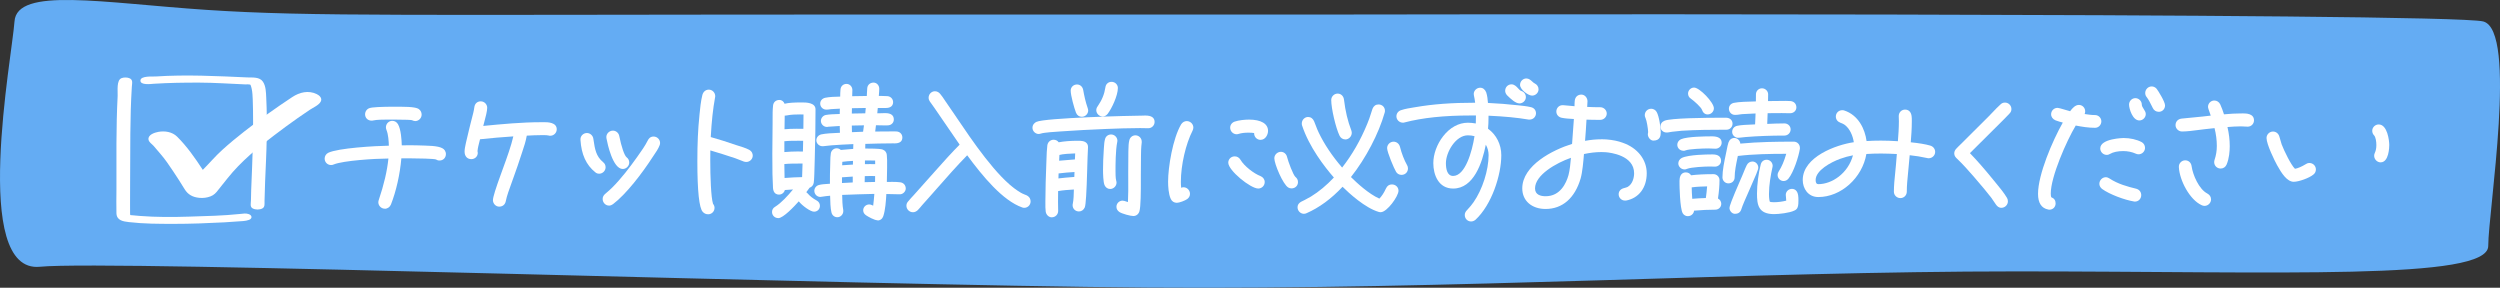 <?xml version="1.0" encoding="UTF-8"?>
<svg id="_レイヤー_1" data-name="レイヤー 1" xmlns="http://www.w3.org/2000/svg" viewBox="0 0 1077.78 124.06">
  <rect x="0" y="0" width="1077.78" height="124.06" fill="#333333" stroke="none"/>
  <defs>
    <style>
      .cls-1 {
        fill: #fff;
      }

      .cls-2 {
        fill: #64acf3;
      }
    </style>
  </defs>
  <path class="cls-2" d="M568.91,6.26h-186.56c-204.6,0-248.41,1-293.3-2S7.25-5.72,6.25,9.25c-1,14.96-18.95,108.74,10.97,105.75,29.93-2.99,345.18,7.98,477.86,8.98s259.38-6.98,374.11-6.98,203.52,3.99,203.52-10.97,12.72-92.78-2.12-96.77-501.68-2.99-501.68-2.99Z"/>
  <path class="cls-1" d="M85.91,85.29c-2.84-.29-4.87-1.35-6.36-3.8-1.59-2.61-3.24-5.19-4.94-7.72-1.71-2.57-3.48-5.17-5.51-7.51-.97-1.12-1.92-2.27-2.9-3.39-.74-.84-2.01-1.53-2.18-2.72-.3-2.07,2.67-3.01,4.2-3.29,2.82-.53,6.02-.03,8.12,2.04,4.27,4.22,7.82,9.32,11.09,14.33,2.83-2.83,5.38-5.87,8.35-8.56,3.08-2.8,6.28-5.43,9.55-7.99,6.69-5.25,13.56-10.13,20.65-14.82,3.17-2.09,6.97-3.03,10.58-1.29,1.2.58,2.47,1.79,1.72,3.22-.81,1.57-3.31,2.61-4.73,3.56-7.01,4.67-13.7,9.65-20.32,14.85-3.69,2.89-7.23,6.05-10.51,9.4-3.29,3.36-6.02,7.06-8.97,10.69.13-.16.25-.31.38-.47-.96,1.28-1.85,2.26-3.37,2.84-1.53.59-3.22.8-4.85.63"/>
  <g>
    <path class="cls-1" d="M74.98,96.51c-6.49,0-12.97-.01-19.42-.76-2.6-.3-5.24-.74-5.36-3.8-.11-3.34,0-6.69,0-10.03.03-13.51-.19-27.06.52-40.56.11-2.05-.62-6.89,1.75-7.7.99-.34,2.19-.34,3.18,0,1.81.62,1.29,2.16,1.19,3.72-.43,6.74-.59,13.47-.65,20.22-.06,6.73-.06,13.46-.09,20.19-.01,3.21-.02,6.42-.03,9.63,0,1.5-.03,3.01.01,4.51.03,1.03-.03.77.99.87,1.06.11,2.12.21,3.18.29,7.03.55,14.2.53,21.25.3,7.33-.24,14.7-.37,21.99-1.15,1.3-.14,2.56-.39,3.82.09,1.43.56,1.53,1.88.05,2.46-1.55.6-3.53.55-5.18.69-1.81.16-3.62.27-5.43.37-7.25.38-14.53.66-21.79.66"/>
    <path class="cls-1" d="M108.96,89.87c-1.28-.67-.81-2.16-.78-3.37.03-1.52.06-3.05.11-4.57.11-3.34.25-6.68.4-10.02.29-6.51.45-13.02.42-19.54-.02-3.15-.01-6.3-.15-9.45-.06-1.52-.13-3.09-.44-4.59-.12-.58-.28-1.15-.51-1.71-.2-.37-1.97-.22-2.41-.24-6.52-.27-13.04-.74-19.57-.76-6.59-.02-13.15.08-19.72.49-1.1.07-6,.78-5.76-1.5.21-1.99,5.31-1.56,6.45-1.63,13.25-.88,26.47-.19,39.71.4,2.21.08,5.19-.28,6.63,1.83,1.29,1.9,1.32,4.53,1.43,6.74.31,5.89.3,11.83.21,17.73-.09,6.16-.44,12.32-.68,18.48-.11,2.83-.2,5.66-.26,8.49-.03,1.15.26,2.57-.93,3.21-1.2.63-2.96.63-4.17,0"/>
  </g>
  <g>
    <path class="cls-1" d="M165.88,89.97c-1.51,0-2.78-1.27-2.78-2.78,0-.35.11-.72.17-.91,2.28-6.78,3.62-12.51,4.18-17.92h-.56c-5.03,0-18.92.86-22.99,2.53-.33.17-.71.26-1.16.26-1.56,0-2.78-1.22-2.78-2.78,0-1.06.6-2.02,1.56-2.5,4.2-2.04,20.21-2.97,26.12-3.06-.04-1.82-.23-4.84-1-6.72-.18-.45-.26-.81-.26-1.22,0-1.51,1.24-2.78,2.72-2.78,1.03,0,1.91.51,2.47,1.44,1.32,2.25,1.59,6.99,1.64,9.14.42,0,.85-.02,1.27-.02.72-.02,1.44-.03,2.17-.03,2.03,0,4.13.07,5.99.13.18,0,.39.01.65.02,4.42.11,7.55.51,8.51,2.12.24.48.44.88.44,1.53,0,1.59-1.17,2.78-2.72,2.78-.74,0-1.08-.17-1.58-.46-.83-.32-7.54-.49-11.86-.49h-3.05c-.6,6.95-2.23,14.17-4.49,19.92-.46,1.12-1.5,1.83-2.66,1.83ZM179,52.19c-.49,0-.83-.15-1.1-.26-.08-.03-.16-.07-.25-.1l-.09-.03c-.34-.1-2.49-.24-7.31-.24h-1.22c-.55,0-1.17-.01-1.81-.01-2.02,0-4.86.04-6.28.37-.25.09-.54.09-.77.09-1.59,0-2.78-1.17-2.78-2.72,0-1.21.77-2.31,1.87-2.67,1.16-.42,4.86-.62,11.62-.62h1.39c6.2,0,7.72.58,8.35,1.08.77.6,1.15,1.37,1.15,2.34,0,1.51-1.27,2.78-2.78,2.78Z"/>
    <path class="cls-1" d="M215.16,89.08c-1.41,0-2.65-1.3-2.65-2.78,0-1.27,1.16-5.02,3.65-11.8l.84-2.32c1.52-4.17,3.37-9.28,4.3-13.38-4.72.33-9.57.69-14.35,1.24-.08.32-.16.64-.25.97-.36,1.39-.73,2.83-.84,4.15.06.2.12.48.12.73,0,1.52-1.22,2.72-2.78,2.72-1.77,0-2.91-1.27-2.91-3.23,0-1.08.24-2.19.47-3.27.06-.28.12-.56.18-.84.37-1.74.8-3.47,1.22-5.14.23-.94.47-1.87.69-2.82.16-.68.36-1.42.56-2.19.44-1.67.9-3.39,1.07-4.81.19-1.61,1.25-2.62,2.78-2.62s2.78,1.27,2.78,2.78c0,1.41-.7,4.04-1.32,6.37-.13.51-.27,1-.38,1.45,8.16-.79,16.59-1.6,24.84-1.6.17,0,.36,0,.57,0,.28,0,.58-.01.91-.01,1.33,0,5.36,0,5.36,3.06,0,1.53-1.25,2.78-2.78,2.78-.23,0-.46,0-.78-.11-.57-.13-1.27-.15-1.93-.15h-1.09c-2.13,0-4.33.11-6.34.22-.41,2.43-1.2,4.79-1.97,7.08l-.18.54c-1.13,3.51-2.28,6.89-3.43,10.04-.27.8-.61,1.74-.98,2.74-.97,2.66-2.07,5.67-2.47,7.78-.27,1.51-1.35,2.43-2.89,2.43Z"/>
    <path class="cls-1" d="M262.53,88.63c-1.47,0-2.72-1.3-2.72-2.85,0-.99.46-1.58.96-2.08.32-.29.6-.53.88-.77.8-.69,1.56-1.35,2.29-2.08,4.01-4.01,7.56-8.73,10.49-12.82l.58-.82c1.51-2.12,3.07-4.31,4.22-6.6.41-.82,1.07-1.75,2.56-1.75s2.78,1.25,2.78,2.78c0,.33-.09.68-.17.91-.55,1.53-1.7,3.2-2.63,4.55l-.33.49c-4.55,7.05-11.47,16.13-17.18,20.43-.46.31-1.02.62-1.73.62ZM258.29,74.88c-.77,0-1.22-.25-1.7-.65-3.88-3.11-5.95-7.65-6.34-13.87v-.24c-.04-.66.21-1.35.72-1.89.53-.57,1.28-.89,2.06-.89,1.37,0,2.59,1.09,2.77,2.48l.09.58c.58,3.88,1.04,6.95,4.11,9.51.69.52,1.08,1.29,1.08,2.2,0,1.51-1.27,2.78-2.78,2.78ZM268.49,72.85c-4.32,0-6.6-10.89-7.01-13.08l-.02-.08v-.08c-.04-.19-.06-.35-.06-.51,0-1.51,1.3-2.78,2.85-2.78,1.27,0,2.43.95,2.7,2.22.95,4.77,2.23,8.49,3.18,9.26.74.56,1.15,1.35,1.15,2.27,0,1.48-1.3,2.78-2.78,2.78Z"/>
    <path class="cls-1" d="M305.26,92.37c-.93,0-1.69-.35-2.31-1.06-1.52-1.62-2.31-8.95-2.31-21.75,0-7.72.28-13.98.89-19.68v-.12c.27-2.76.59-6.19,1.29-8.88.4-1.39,1.45-2.24,2.75-2.24,1.53,0,2.78,1.28,2.78,2.85,0,.17-.03.31-.06.4v.08l-.02.06c-.9,4.9-1.47,10.19-1.85,17.06,3.33.93,6.88,2.05,11.1,3.5l.11.03c1.58.48,3.98,1.21,5.29,1.93,1.32.72,1.6,1.78,1.6,2.55,0,1.47-1.27,2.72-2.78,2.72-.28,0-.76-.08-1.04-.17l-3.65-1.41c-3.98-1.33-7.54-2.45-10.81-3.4-.03,1.46-.03,2.92-.03,4.35,0,6.89.31,15.83,1.18,18.65.45.58.66,1.15.66,1.76,0,1.56-1.22,2.78-2.78,2.78Z"/>
    <path class="cls-1" d="M378.33,94.97c-1.34,0-4.17-1.59-5.01-2.19-.56-.42-1.19-1.03-1.19-2.11,0-1.39,1.16-2.53,2.59-2.53.53,0,1.11.21,1.72.52.22-1.67.37-3.39.5-5.07-4.51.11-9.15.23-13.87.44v.1c.05,2.14.1,4.36.47,6.45v.08s.01.4.01.4c0,1.38-1.18,2.59-2.53,2.59-1.27,0-2.28-.81-2.57-2.08-.45-1.73-.52-4.77-.57-6.99v-.2c-1.1.08-2.28.22-3.7.45h-.07s-.07.01-.07.01c-.07.03-.21.06-.38.06-1.43,0-2.59-1.19-2.59-2.65,0-1.16.84-2.21,2-2.5.99-.3,2.7-.41,4.2-.5.18-.01.35-.02.52-.03,0-2.74.01-5.56.13-8.35.02-.43.03-.87.03-1.32.02-1.14.04-2.32.23-3.43.19-1.24,1.27-2.19,2.52-2.19.65,0,1.31.27,1.8.72,1.3-.14,2.61-.24,3.89-.34.48-.04.96-.07,1.43-.11l.07-2.08c-3.18.13-6.34.31-9.42.53-.6.03-1.2.11-1.79.19-.58.08-1.19.16-1.78.19h-.37c-1.38,0-2.59-1.18-2.59-2.53,0-1.24.86-2.27,2.14-2.57,1.9-.42,4.88-.55,7.27-.65.26-.01.52-.02.76-.03-.04-.99-.07-1.95-.09-2.94-1.7.07-3.38.18-5.02.33-.22.08-.42.08-.51.08-1.4,0-2.59-1.19-2.59-2.59,0-1.26.97-2.39,2.2-2.58,1.54-.27,3.18-.32,4.76-.37.39-.01.78-.02,1.16-.04,0-.4.04-1.94.05-2.3-1.27.05-2.54.11-3.79.21-.14.02-.32.04-.5.07-.44.06-.89.13-1.34.13h-.25c-1.43,0-2.59-1.16-2.59-2.59,0-1.22.84-2.21,2.14-2.51,1.94-.4,4.28-.46,6.35-.5h.13c0-1,.03-2.02.13-3.04.09-1.42,1.16-2.44,2.59-2.44s2.53,1.19,2.53,2.65c0,.91-.03,1.77-.08,2.65,2.01-.05,4.18-.09,6.3-.1.03-.41.04-.82.06-1.22.03-.69.06-1.39.13-2.1.09-1.43,1.21-2.45,2.72-2.45,1.36,0,2.46,1.19,2.46,2.65,0,.84-.07,1.67-.14,2.47-.02.21-.04.43-.05.64.06,0,.95,0,1.34,0,.95,0,1.67.03,2.36.08,1.4.1,2.46,1.21,2.46,2.59,0,2.53-2.6,2.53-3.45,2.53h-3.16s-.21,2.28-.21,2.28c.14,0,.28,0,.41-.01.5-.02,1.01-.03,1.53-.03.18,0,.38,0,.6-.02.27,0,.56-.02.86-.02,2.48,0,3.73.93,3.73,2.75,0,1.44-1.14,2.53-2.65,2.53-.37.01-.77.02-1.17.02-.78,0-1.56-.02-2.34-.04-.51-.01-1.02-.03-1.54-.03-.03.22-.05.44-.08.66-.08.67-.15,1.35-.25,2.05,1.96-.04,3.95-.04,5.88-.04.35,0,.71,0,1.07-.01.38,0,.76-.01,1.13-.01s.77,0,1.15.03c1.44.1,2.48,1.18,2.48,2.59,0,1.69-1.12,2.55-3.32,2.55-.21,0-.41,0-.6-.01-.16,0-.31,0-.45,0-3.89,0-7.95.12-11.6.23-.02.46-.03.92-.03,1.4,0,.2,0,.4,0,.61h.87c4.91,0,6.15.25,6.65.44,1.03.38,1.68,1.21,1.77,2.27.16,1.45.15,3.01.13,4.52v1.07c0,2.06-.05,4.03-.11,6.09.23,0,.47,0,.71,0,.56,0,1.11-.02,1.67-.02,1.38,0,2.41.05,3.35.17,1.47.18,2.42,1.25,2.42,2.71,0,1.27-1.22,2.47-2.5,2.47-.05,0-.11,0-.16,0h-.17c-1.81-.05-3.68-.11-5.53-.12-.19,3.04-.42,6.83-1.32,9.54-.39,1.17-1.32,1.87-2.48,1.87ZM362.99,78.9c1.57-.09,3.09-.18,4.64-.24v-2.53c-.22.01-.45.02-.67.04-1.31.07-2.66.14-3.97.27v2.46ZM372.76,78.54c1.52-.05,2.98-.09,4.49-.1.02-.67.02-1.36.02-2.04v-.5c-.51-.02-1.01-.02-1.53-.02h-.82c-.5,0-.98.02-1.46.03-.21,0-.43.01-.64.02,0,.45-.04,2.18-.05,2.6ZM363.14,69.75c-.03.5-.05,1-.07,1.5,1.29-.12,2.59-.19,3.86-.25.26-.01.51-.03.77-.04,0-.29.04-1.35.04-1.59h-.15c-1.47.09-2.99.17-4.46.39ZM372.89,69.18c-.01.43-.01.87-.01,1.34v.24c.75-.02,1.49-.02,2.23-.02s1.45,0,2.19.02c-.02-.51-.02-1.03-.02-1.55-.89-.03-1.76-.03-2.67-.03h-1.7ZM367.23,54.22c0,.91,0,1.85.06,2.76l4.8-.19c.15-.85.25-1.73.36-2.64,0-.04,0-.08.01-.12-1.79.01-3.62.06-5.23.1v.09ZM367.24,48.95c1.84-.05,3.83-.09,5.79-.1l.21-2.3c-1.99.01-3.99.06-5.96.1,0,.39-.04,1.93-.05,2.29ZM335.49,94.02c-1.49,0-2.66-1.17-2.66-2.65,0-.94.49-1.76,1.34-2.23,2.66-1.66,5.41-4.67,7.71-7.46-1.16.06-2.32.14-3.51.24-.11.43-.33.83-.64,1.16-.49.52-1.15.81-1.87.81-2.65,0-2.65-2.7-2.65-3.86l-.19-4.91c-.06-3-.06-5.97-.06-8.84,0-4.48.06-8.85.12-13.49v-.28s0-1.12,0-1.12c0-1.96-.02-3.98.2-5.93.18-1.44,1.24-2.37,2.71-2.37,1.15,0,1.9.72,2.25,1.64,1.69-.45,4.43-.56,6.69-.56h1.03c1.39,0,5.62,0,5.62,2.97,0,6.32-.1,12.99-.32,21l-.19,6.72c-.02.34-.03.66-.04.98-.04.98-.07,2-.22,2.99-.17,1.01-.85,1.79-1.78,2.1-.44.66-.93,1.3-1.42,1.92.21.15.41.33.59.55.99,1.16,2.29,2.18,3.87,3.03.94.52,1.41,1.29,1.41,2.3,0,1.44-1.09,2.53-2.53,2.53-1.53,0-5.04-2.52-6.59-4.46-1.9,2.14-6.67,7.25-8.87,7.25ZM338.14,70.73c0,2,.05,3.96.1,6,2.87-.22,5.31-.34,7.56-.37.09-1.96.14-3.93.19-5.85h-1.19c-2.2,0-4.48,0-6.66.22ZM338.14,65.56c2-.17,3.93-.26,5.76-.26.76,0,1.51.02,2.25.04.01-1.55.05-3.07.1-4.64-.66-.02-1.35-.02-2.01-.02-2.02,0-4.1,0-6.09.21v4.66ZM338.3,49.82c-.05,1.94-.09,3.91-.09,5.86v.04c1.53-.14,3.23-.21,5.25-.21.96,0,1.92.01,2.88.03,0-1.03.02-2.05.03-3.07.01-1.04.03-2.07.03-3.12-.52-.02-1.03-.02-1.53-.02-1.83,0-3.78.05-5.66.43l-.09.02h-.09c-.08.03-.24.06-.44.06-.1,0-.2,0-.3-.02Z"/>
    <path class="cls-1" d="M393.55,91.49c-1.51,0-2.78-1.27-2.78-2.78,0-.7.19-1.22.65-1.77.84-1.03,1.75-2.01,2.63-2.95l6.26-7.02c1.06-1.18,2.12-2.37,3.18-3.56,3.29-3.7,6.69-7.52,10.22-11.05l-6.37-9.28c-1.43-2.12-2.91-4.31-4.43-6.46-.32-.48-.66-.95-1-1.41-.36-.49-.71-.97-1.04-1.46-.26-.39-.53-.89-.53-1.63,0-1.51,1.24-2.78,2.72-2.78,1.12,0,1.79.6,2.25,1.12.73.85,1.39,1.84,1.97,2.72l.19.29c1.51,2.14,3,4.34,4.43,6.46l.65.97c6.43,9.52,17.18,25.46,26.23,31.37.8.53,1.74,1.12,2.74,1.5l.09.04c.14.07.25.11.36.14.18.06.35.12.59.24,1.45.73,1.75,1.83,1.75,2.63,0,1.56-1.22,2.78-2.78,2.78-.33,0-.62-.1-.85-.17-8.43-2.97-17.03-13.42-23.71-22.49-4.55,4.65-8.94,9.65-13.2,14.49l-2.14,2.43-4.12,4.63c-.54.66-1.2,1.46-1.87,2.13-.51.44-1.15.89-2.08.89Z"/>
    <path class="cls-1" d="M453.47,93.7c-1.31,0-2.44-1.06-2.65-2.47-.16-1.19-.15-2.45-.14-3.66v-.84c0-5.34.2-10.7.39-15.88.04-.77.07-1.58.09-2.4.06-1.95.13-3.98.36-5.79.19-1.41,1.33-2.42,2.71-2.42.9,0,1.7.41,2.19,1.1,2.4-.44,5.07-.65,8.14-.65h.26c1.01,0,2.69,0,3.62.99.31.33.67.92.61,1.85v.13c-.12,2.58-.25,5.46-.31,8.26l-.02.81c-.29,10.43-.61,15.57-1.05,16.67-.51,1.13-1.43,1.76-2.53,1.76-1.52,0-2.72-1.17-2.72-2.66,0-.21,0-.43.09-.73.35-1.63.41-4.04.45-5.98v-.08s-.14,0-.14,0c-2.21.14-4.48.28-6.65.67-.04,1.57-.04,3.11-.04,4.72,0,.63.02,1.27.03,1.91.02.66.03,1.31.03,1.95,0,1.5-1.22,2.72-2.72,2.72ZM456.37,74.77c-.01.72-.04,1.43-.07,2.15,2.06-.25,4.31-.46,6.85-.64.03-.67.06-1.4.08-2.12-2.31.12-4.61.33-6.86.61ZM456.62,69.29c2.26-.2,4.53-.4,6.79-.56l.11-2.59c-2.15.05-5.4.25-6.79.66l-.12,2.49ZM488.59,93.13c-1.26,0-4.88-.99-6-1.73-.84-.56-1.28-1.34-1.28-2.25,0-1.46,1.19-2.66,2.66-2.66.34,0,.91.15,2.3.62.17-3.2.15-6.43.13-9.58,0-1.03-.01-2.06-.01-3.09,0-2.93,0-5.97.06-8.96.02-.36.02-.71.03-1.07.03-1.25.06-2.67.38-3.94.29-1.25,1.37-2.13,2.63-2.13,1.5,0,2.72,1.22,2.72,2.72v.37c-.28,2.15-.32,4.36-.32,5.85-.06,2.74-.06,5.53-.06,8.24v1.16c.03,6.01-.03,12.43-.61,14.42-.39,1.26-1.39,2.03-2.62,2.03ZM478.63,81.47c-1.08,0-1.97-.6-2.45-1.66-.59-1.39-.65-5.11-.65-6.64,0-2.58.1-5.4.32-8.62.03-.38.06-.76.08-1.14.07-1.15.15-2.34.46-3.41.28-1.2,1.33-2.03,2.62-2.03,1.47,0,2.72,1.24,2.72,2.72,0,.17-.04.31-.06.4v.09l-.02.06c-.74,3.57-.74,10.15-.74,12.31,0,.92,0,3.35.28,4.24l.04.17c.06.22.12.47.12.79,0,1.45-1.27,2.72-2.72,2.72ZM447.83,57.77c-1.45,0-2.72-1.24-2.72-2.66,0-1.64,1.25-2.32,1.66-2.55,3.47-1.77,41.19-2.71,45.49-2.71.19,0,.4,0,.63-.02.29,0,.6-.02.91-.02,2.63,0,3.96.93,3.96,2.75,0,1.5-1.22,2.72-2.72,2.72-.58,0-1.17-.02-1.77-.03-.58-.02-1.16-.03-1.72-.03-4.94,0-9.95.19-14.8.38-7.05.28-13.17.62-18.73,1.01l-.77.05c-2.14.13-7.15.45-8.51.92l-.23.06c-.17.05-.39.11-.7.11ZM466.4,50.35c-1.16,0-2.06-.62-2.52-1.75-.79-2.03-2.29-7.44-2.29-9.53,0-1.49,1.19-2.65,2.72-2.65,1.29,0,2.35.89,2.64,2.22.45,2.5.99,5.18,2,8.07.07.2.18.58.18.92,0,1.47-1.24,2.72-2.72,2.72ZM475.34,50.22c-1.45,0-2.72-1.27-2.72-2.72,0-.59.2-1.17.57-1.63,1.92-2.82,2.91-5.23,3.37-8.26.19-1.39,1.25-2.33,2.65-2.33,1.5,0,2.72,1.19,2.72,2.65,0,3.3-2.67,8.92-4.43,11.19-.64.75-1.34,1.1-2.15,1.1Z"/>
    <path class="cls-1" d="M507.32,87.43c-1.14,0-2.11-.62-2.58-1.66-1-2.08-1.16-5.57-1.16-7.46,0-6.24,2.01-18.63,5.64-24.73.59-.89,1.46-1.38,2.41-1.38,1.54,0,2.84,1.27,2.84,2.78,0,.51-.15.87-.27,1.17l-.04.11c-3,5.89-5.07,14.95-5.07,22.11,0,.73.02,1.63.13,2.58.3-.12.64-.22,1.02-.22,1.51,0,2.78,1.3,2.78,2.85,0,.88-.41,1.65-1.18,2.23-.88.66-3.41,1.63-4.52,1.63ZM542.44,81.28c-3.3,0-12.92-7.76-12.92-11.15,0-1.52,1.22-2.72,2.78-2.72,1.03,0,1.91.51,2.47,1.44,1.61,2.79,5.88,6.02,8.62,7.05,1.16.48,1.84,1.45,1.84,2.6,0,1.53-1.25,2.78-2.78,2.78ZM543.45,60.3c-1.53,0-2.78-1.25-2.78-2.78,0-.06,0-.11,0-.17-.64-.1-1.48-.16-2.42-.16-1.7,0-3.05.17-4.24.53-.2.07-.49.16-.89.16-1.51,0-2.78-1.3-2.78-2.84,0-1.18.78-2.22,1.93-2.61,1.73-.6,4.35-.87,6.17-.87,5.23,0,8.23,1.78,8.23,4.87,0,1.62-1.12,3.86-3.23,3.86Z"/>
    <path class="cls-1" d="M562.17,92.18c-1.51,0-2.78-1.27-2.78-2.78,0-1.35.86-2.02,1.5-2.4.29-.18.61-.32.92-.46.26-.12.51-.23.71-.35.94-.47,1.83-.98,2.69-1.48,3.41-2.09,6.72-4.85,9.84-8.18-4.03-4.61-10.67-13.17-13.72-22.47-.11-.32-.11-.61-.11-.85,0-1.51,1.24-2.78,2.72-2.78,1.15,0,2.09.68,2.59,1.87.26.62.5,1.25.74,1.88.39,1.04.77,2.02,1.26,3.01,2.39,5,5.78,10.06,10.08,15.05,4.31-5.5,7.95-11.82,10.81-18.8.64-1.48,1.16-3.03,1.62-4.5.14-.35.22-.65.31-.96.1-.36.21-.72.35-1.07.47-1.21,1.39-1.88,2.59-1.88,1.59,0,2.78,1.17,2.78,2.72,0,.23,0,.46-.11.78-2.58,9.11-8.13,19.7-14.55,27.8,2.51,2.5,7.66,7.27,12.25,9.3,1.08-1.1,2-2.53,2.82-4.33.56-1.21,1.4-1.79,2.58-1.79,1.6,0,2.85,1.19,2.85,2.72,0,2.36-4.93,9.25-7.66,9.25-.23,0-.52,0-.85-.11-5.92-1.74-12.82-8.09-15.61-10.85-4.84,5.17-10.05,9-15.52,11.39-.34.17-.72.26-1.11.26ZM556.79,81.22c-.52,0-.98-.12-1.4-.38-2.28-1.32-6.01-10.15-6.01-12.61,0-1.51,1.3-2.78,2.85-2.78,1.25,0,2.33.91,2.63,2.2.54,2.15,2.63,7.74,3.6,8.61.53.47,1.12,1.07,1.12,2.24,0,1.55-1.2,2.72-2.78,2.72ZM604.2,75.39c-.99,0-1.89-.51-2.35-1.34-.78-1.22-3.85-8.42-3.85-10.19,0-1.51,1.27-2.78,2.78-2.78,1.29,0,2.37.85,2.75,2.16.73,2.92,1.82,5.74,3.09,7.99.24.4.37.86.37,1.38,0,1.59-1.2,2.78-2.78,2.78ZM579.98,60.11c-1.08,0-2.05-.63-2.51-1.66-1.63-3.39-3.56-11.7-3.56-15.32,0-1.53,1.25-2.78,2.78-2.78,1.41,0,2.52,1.05,2.71,2.55.61,5.06,1.62,9.31,3.18,13.36l.02.05.04.17c.06.22.12.47.12.8,0,1.52-1.3,2.85-2.78,2.85Z"/>
    <path class="cls-1" d="M634.2,95.48c-1.52,0-2.72-1.22-2.72-2.78,0-.88.41-1.46.71-1.83l.48-.53c.92-1.02,1.79-1.99,2.58-3.14,3.83-5.47,6.5-13.81,6.5-20.29,0-1.65-.42-3.2-1.2-4.53-1.53,7.85-5.25,18.91-14.08,18.91-6.31,0-8.55-5.9-8.55-10.96,0-3.85,1.57-8.16,4.19-11.54,2.94-3.79,6.74-5.88,10.69-5.88,1.11,0,2.24.11,3.43.32.05-1.14.06-2.3.07-3.44h-2.37c-11.4,0-20.71.98-28.47,3.01-.25.09-.42.09-.67.09-1.51,0-2.78-1.24-2.78-2.72,0-1.25.79-2.3,2.02-2.68,1.76-.59,3.81-.91,5.62-1.2l.58-.09c7.48-1.3,15.63-1.91,25.62-1.91h.1c-.13-1.14-.3-2.16-.52-3.11l-.02-.1v-.1c-.03-.08-.06-.24-.06-.44,0-1.47,1.27-2.72,2.78-2.72,1.16,0,2.1.74,2.6,2.02.47,1.41.64,3.1.75,4.54,4.5.21,8.63.53,12.59.98l.34.03c1.79.18,3.81.38,5.59.81,1.32.28,2.19,1.32,2.19,2.63,0,1.5-1.22,2.72-2.72,2.72h-.46c-5.01-.85-10.38-1.36-17.29-1.67v.73c0,1.8-.07,3.41-.21,4.89,3.59,2.57,5.72,6.79,5.72,11.4,0,8.64-4.16,21.41-11.12,27.84-.6.5-1.24.74-1.93.74ZM632.8,58.34c-5.22,0-9.45,7.25-9.45,11.99,0,2.52.54,5.52,3.11,5.52,5.18,0,8.18-10.44,9.22-17.14-.91-.25-1.86-.37-2.88-.37ZM655.05,44.58c-1.61,0-3.62-1.8-5.38-3.55-.52-.62-.77-1.25-.77-1.89,0-1.56,1.19-2.78,2.72-2.78,1.26,0,2.1.91,2.84,1.71.45.49.92.99,1.34,1.12,1.23.38,2.02,1.43,2.02,2.68,0,1.47-1.27,2.72-2.78,2.72ZM660.5,41.22c-1.67,0-5.19-2.59-5.19-4.62,0-1.51,1.24-2.78,2.72-2.78,1.1,0,1.88.73,2.51,1.31.36.33.69.65,1.02.79,1.07.49,1.73,1.47,1.73,2.58,0,1.47-1.27,2.72-2.78,2.72Z"/>
    <path class="cls-1" d="M666.34,90.09c-6.02,0-10.07-3.56-10.07-8.87,0-9.94,13.22-16.64,21.47-19.18.27-3.48.55-7.15.78-10.74-.12,0-.24-.01-.37-.02-1.62-.09-3.45-.2-4.91-.51-1.38-.3-2.28-1.36-2.28-2.7,0-1.5,1.17-2.72,2.62-2.72.05,0,.1,0,.16,0h.2c1.02.06,1.98.16,2.94.26.64.06,1.28.13,1.92.18v-.36c.01-.66.02-1.34.1-2.03.18-1.61,1.27-2.62,2.84-2.62s2.65,1.48,2.65,2.85c0,.76-.06,1.55-.12,2.3,0,.05,0,.11-.01.16,1.9.09,3.76.14,5.65.14,1.51,0,2.78,1.24,2.78,2.72s-1.27,2.72-2.78,2.72c-2.03,0-3.96,0-5.95-.09-.16,3.01-.36,6.02-.62,9.14,2.43-.45,4.75-.67,7.08-.67.7,0,1.5,0,2.23.07,2.72.22,4.95.68,7.01,1.45,6.33,2.23,10.27,7.26,10.27,13.12,0,6.24-3.41,10.75-8.9,11.77h-.08s-.4.01-.4.01c-1.5,0-2.72-1.22-2.72-2.72,0-1.27.79-2.23,2.16-2.62l.31-.08c.55-.15.98-.26,1.44-.49,2.01-1.18,2.75-3.81,2.75-5.87,0-7.73-10.25-8.91-12.31-9.07-.61-.06-1.2-.06-1.83-.06-2.36,0-4.87.29-7.48.85-.26,3.15-.64,7.75-1.44,10.55-2.49,8.47-7.85,13.13-15.11,13.13ZM677.26,68.03c-6.46,2.26-15.49,7.42-15.49,13.2,0,2.78,2.49,3.37,4.57,3.37,6.36,0,8.91-5.71,9.86-9.12.57-2.11.84-5.04,1.05-7.44ZM712.8,60.62c-1.33,0-2.4-1.49-2.4-2.72,0-.25.04-.47.08-.65.02-.1.05-.2.05-.3,0-1.22-.62-5.03-1.11-6.01l-.08-.2c-.12-.3-.26-.64-.26-1.08,0-1.56,1.22-2.78,2.78-2.78.96,0,1.88.55,2.35,1.4,1.07,1.86,1.76,6.82,1.76,8.79,0,1.52-.33,3.54-3.16,3.54Z"/>
    <path class="cls-1" d="M727.66,93.2c-.91,0-1.71-.45-2.2-1.24-1.28-2.04-1.4-12.41-1.4-12.51,0-.14,0-.3,0-.47-.03-1.24-.06-2.94.92-3.95.46-.47,1.08-.71,1.81-.71.98,0,1.81.49,2.24,1.25,2.8-.33,5.9-.49,9.68-.49,1.43,0,2.59,1.16,2.59,2.59,0,2.35-.22,4.94-.66,7.9.85.45,1.42,1.33,1.42,2.3,0,1.42-1.14,2.53-2.59,2.53-2.87,0-5.94.14-9.14.42-.12,1.33-1.26,2.37-2.65,2.37ZM729.31,80.78c.02,1.51.1,3.14.24,4.93,1.79-.16,3.72-.27,5.86-.34.25-1.65.41-3.35.55-5.02-2.21.05-4.47.13-6.65.43ZM764.87,92.31c-6.85,0-7.41-4.02-7.41-8.87,0-3.82.65-8.85,1.61-12.52.28-1.24,1.29-2.05,2.56-2.05,1.43,0,2.59,1.19,2.59,2.65,0,.17-.03.31-.06.4v.09l-.03.07c-.78,3.66-1.5,7.6-1.5,11.61,0,1.57.19,2.93.39,3.3.25.09.95.19,1.71.19,1.74,0,3.61-.24,5.33-.68v-.15c0-.37-.04-.73-.09-1.11-.05-.4-.1-.81-.1-1.23,0-1.43,1.19-2.59,2.66-2.59.68,0,1.28.24,1.74.69,1.05,1.05,1.05,2.93,1.05,4.18v.13c0,.78,0,1.95-.29,2.79-.19.7-.69,1.24-1.45,1.56-2.12,1.06-6.8,1.53-8.71,1.53ZM747.94,92.18c-1.32,0-2.34-1.36-2.34-2.53,0-.67.61-2.69,5.02-12.8l.38-.86c.27-.61.52-1.23.76-1.84.4-.98.8-2,1.29-2.96.49-.98,1.4-1.56,2.44-1.56,1.39,0,2.53,1.19,2.53,2.65,0,.87-1.13,3.51-3.71,9.31-1.56,3.52-3.18,7.15-3.55,8.48-.42,1.44-1.32,2.1-2.81,2.1ZM745.16,79.06c-1.43,0-2.59-1.16-2.59-2.59,0-3.09.78-6.76,1.46-10l.27-1.28c.07-.31.13-.63.19-.94.18-.92.36-1.87.66-2.77.42-1.25,1.37-2,2.55-2,1.31,0,2.46,1.11,2.58,2.43,7.77-.74,15.68-.84,23.09-.84,1.43,0,2.59,1.19,2.59,2.65v.39c-.54,3.47-2.74,10.22-4.95,12.91-.58.68-1.28,1.02-2.07,1.02-1.43,0-2.59-1.16-2.59-2.59,0-.65.25-1.15.44-1.47,1.37-2.15,2.39-4.54,3.28-7.67-6.99,0-14.27.12-20.87.93l-.14.68c-.58,2.76-1.23,5.89-1.23,8.54,0,1.48-1.14,2.59-2.65,2.59ZM726.2,73.04c-1.41,0-2.66-1.21-2.66-2.59,0-.96.55-1.84,1.47-2.35,2.98-1.49,11.6-1.51,11.96-1.51.18,0,.38,0,.58-.01.24,0,.48-.01.73-.01,2.45,0,3.69.94,3.69,2.81,0,1.34-1.19,2.46-2.59,2.46-.36,0-.72-.02-1.09-.03-.34-.02-.67-.03-1.01-.03-2.33,0-8.08.26-10.01,1.02-.3.16-.69.25-1.08.25ZM725.76,64.99c-1.49,0-2.66-1.14-2.66-2.59,0-1,.59-1.88,1.57-2.37,2.76-1.22,11.37-1.23,11.74-1.23.18,0,.38,0,.61-.01.3,0,.63-.02.97-.02,2.82,0,4.24.93,4.24,2.75,0,1.43-1.19,2.59-2.66,2.59-.49,0-.99-.03-1.5-.06-.49-.03-.99-.06-1.48-.06-2.63,0-8.41.25-9.88.83-.35.18-.56.19-.96.19ZM749.34,59.41c-1.38,0-2.59-1.18-2.59-2.53s.87-2.36,2.15-2.64c1.5-.35,4.34-.47,6.62-.56.4-.02.77-.03,1.12-.05.07-1.02.11-2.06.14-3.06.02-.55.04-1.1.06-1.65-1.82.06-3.59.16-5.46.27l-.35.02c-.33.02-.69.08-1.05.14-.57.09-1.17.18-1.79.18h-.25c-1.43,0-2.59-1.19-2.59-2.66,0-1.25.8-2.21,2.08-2.51,1.97-.46,6.58-.57,9.34-.63h.21c.03-1.03.03-2.03.03-3.07,0-1.43,1.16-2.59,2.59-2.59s2.66,1.16,2.66,2.59c0,.64-.02,1.28-.03,1.92,0,.33-.02.66-.02,1,.81,0,1.62-.02,2.43-.03,1.11-.02,2.23-.03,3.34-.03.31,0,1.62-.02,1.96-.02.84,0,1.48.03,2.06.08,1.49.19,2.44,1.25,2.44,2.71s-1.19,2.53-2.72,2.53c-.61,0-1.2-.02-1.8-.03-.58-.02-1.16-.03-1.75-.03-2.09,0-4.08,0-6.12.04-.05,1.65-.1,3.12-.18,4.62,2.45-.11,4.96-.21,7.43-.21,1.49,0,2.66,1.14,2.66,2.59s-1.17,2.65-2.66,2.65c-5.9,0-11.52.21-16.73.63-.47.03-.92.09-1.38.15-.49.07-.99.13-1.48.16h-.03s-.35,0-.35,0ZM718.47,57.13c-1.46,0-2.65-1.13-2.65-2.53,0-1.2.67-2.13,1.89-2.6,2.86-1.04,15.88-1.26,26.3-1.26,1.74,0,2.91,1.04,2.91,2.59,0,1.43-1.16,2.59-2.59,2.59h-.44c-6,0-12.43.05-18.84.44l-.3.03c-1.29.12-2.62.24-3.88.41-.34.03-.67.1-.98.16-.33.06-.65.13-.94.16h-.05s-.43,0-.43,0ZM736.22,49.34c-1.16,0-2.06-.73-2.48-2-.33-1.08-3.35-3.8-4.8-4.82-.75-.47-1.2-1.27-1.2-2.18,0-1.4,1.19-2.59,2.59-2.59,2.4,0,8.55,6.43,8.55,8.93,0,1.44-1.22,2.65-2.66,2.65Z"/>
    <path class="cls-1" d="M819.26,85.4c-1.51,0-2.78-1.24-2.78-2.72,0-2.7.28-5.47.56-8.15.12-1.16.24-2.31.33-3.46.16-1.54.27-3.12.38-4.67-2.31-.11-4.51-.21-6.79-.21s-4.44.06-6.34.2c-1.77,10.3-10.93,18.56-20.73,18.56-4.41,0-6.71-3.7-6.71-7.35,0-10.02,14.51-15.21,22.02-16.29-.42-2.73-1.69-5.95-4.14-7.64-.49-.29-1-.53-1.7-.78-1.22-.47-1.91-1.44-1.91-2.67,0-1.52,1.22-2.72,2.78-2.72.16,0,.46,0,.78.11,6.13,1.98,8.99,7.96,9.69,13.2,1.9-.13,3.89-.19,6.19-.19s4.56.08,7.31.26c.22-2.73.43-5.75.43-8.63,0-.37-.02-.72-.03-1.07-.02-.38-.03-.75-.03-1.15,0-1.56,1.19-2.78,2.72-2.78.79,0,1.44.25,1.93.75,1.02,1.03.99,2.79.98,4.08v.43c0,2.98-.21,5.84-.45,8.84,3.61.36,6.42.84,8.37,1.41,1.31.37,2.15,1.45,2.15,2.75,0,1.47-1.27,2.72-2.78,2.72-.17,0-.44,0-.71-.1-2.56-.56-5.02-.96-7.49-1.21l-.43,4.7c-.09.99-.18,1.98-.28,2.98-.26,2.65-.54,5.39-.54,8.03,0,1.56-1.22,2.78-2.78,2.78ZM798.84,66.96c-1.78.32-3.62.82-5.59,1.53-3.9,1.43-10.51,4.96-10.51,9.12,0,1.18.39,1.78,1.15,1.78,5.87,0,12.84-4.63,14.95-12.44Z"/>
    <path class="cls-1" d="M862.84,89.59c-1.18,0-1.79-.67-2.28-1.29l-2.12-3.09c-1.89-2.45-3.97-4.9-5.99-7.26l-1.31-1.54c-2.32-2.68-4.83-5.53-7.61-8.17-.35-.35-1.03-1.03-1.03-2.03,0-.92.32-1.42.75-1.99.37-.42.74-.78,1.09-1.12.16-.15.31-.3.45-.43l12.36-12.3c.58-.58,1.19-1.23,1.82-1.89,1.15-1.21,2.35-2.47,3.48-3.47.53-.53,1.15-.79,1.92-.79,1.53,0,2.78,1.25,2.78,2.78,0,.78-.26,1.38-.83,1.95l-1.76,1.83-4.13,4.13-11.17,11.11c3.04,3.14,6.19,6.73,9.84,11.22.37.45.76.93,1.17,1.43,1.75,2.12,3.73,4.51,4.99,6.67.25.42.37.89.37,1.46,0,1.51-1.27,2.78-2.78,2.78Z"/>
    <path class="cls-1" d="M883.5,90.41c-.17,0-.31-.04-.4-.06l-.09-.02c-2.91-.56-4.39-2.83-4.39-6.76,0-8.29,6.17-22.76,10.68-30.73-.96-.24-2.08-.56-3.14-.96-1.18-.49-1.9-1.48-1.9-2.6,0-1.56,1.22-2.78,2.78-2.78.38,0,1.31.24,4.48,1.18.35.1.66.2.93.27.99-1.36,2.27-2.72,3.78-2.72s2.72,1.22,2.72,2.78c0,.49-.1.86-.24,1.15,1.49.23,3.01.44,4.49.44s2.72,1.22,2.72,2.72-1.19,2.78-2.72,2.78c-2.81,0-5.65-.45-8.32-.98-3.97,6.62-10.77,22.07-10.77,29.32,0,.69.1,1.33.2,1.57,1.28.51,1.89,1.38,1.89,2.67,0,1.57-1.14,2.72-2.72,2.72ZM920.39,86.92c-.17,0-.31-.04-.4-.06h-.07l-.05-.02c-3.84-.63-10.41-3.01-13.69-5.42-.74-.63-1.12-1.38-1.12-2.17,0-1.54,1.27-2.85,2.78-2.85.61,0,1.14.27,1.53.51,3.69,2.42,7.76,3.53,11.61,4.46,1.33.38,2.13,1.43,2.13,2.76,0,1.56-1.19,2.78-2.72,2.78ZM908.22,66.77c-1.51,0-2.78-1.27-2.78-2.78,0-4.3,9.97-4.49,10.07-4.49,2.83,0,5.66.64,7.76,1.75.89.45,1.48,1.43,1.48,2.49,0,1.51-1.27,2.78-2.78,2.78-.45,0-.83-.09-1.22-.28-1.66-.74-3.45-1.11-5.44-1.11-2.29,0-4.34.44-5.64,1.21-.31.19-.81.44-1.46.44ZM922.29,51.93c-2.91,0-4.43-5.08-4.43-6.84,0-1.51,1.24-2.78,2.72-2.78s2.78,1.27,2.78,2.78c0,.64.42,1.29.83,1.92.43.67.88,1.36.88,2.14,0,1.51-1.27,2.78-2.78,2.78ZM930.66,48.2c-1.14,0-2.11-.62-2.58-1.66l-.38-.76c-.69-1.4-1.4-2.84-2.3-4-.37-.47-.57-1.04-.57-1.68,0-1.54,1.27-2.84,2.78-2.84.81,0,1.57.36,2.13,1,.64.8,3.64,5.6,3.64,7.17s-1.17,2.78-2.72,2.78Z"/>
    <path class="cls-1" d="M950.43,88.76c-.41,0-.86-.1-1.22-.28-5.21-2.33-9.59-10.74-9.87-16.4v-.17c-.04-.65.22-1.37.73-1.91.52-.56,1.25-.88,1.99-.88,1.47,0,2.58,1.02,2.77,2.55.52,3.72,3.15,9.89,6.76,11.75,1.06.58,1.62,1.46,1.62,2.56,0,1.48-1.3,2.78-2.78,2.78ZM957.34,72.66c-1.56,0-2.78-1.22-2.78-2.78,0-.32.07-.57.12-.8l.03-.12c.69-2.07.99-3.92.99-6.06,0-2.48-.33-5.06-.98-7.66l-4.51.49c-.79.09-1.65.2-2.54.32-2.29.3-4.88.64-6.99.64-1.48,0-2.78-1.27-2.78-2.72,0-1.54,1.03-2.65,2.61-2.84l9.08-.89c1.28-.16,2.41-.29,3.49-.4-.98-2.69-1.18-3.43-1.18-3.79,0-1.47,1.24-2.72,2.72-2.72,1.11,0,2.09.66,2.58,1.72.63,1.37,1.15,2.87,1.59,4.24,2.73-.26,4.99-.38,7.05-.38,0,0,.96-.01,1.21-.01,1.16,0,4.68,0,4.68,2.99,0,1.5-1.22,2.72-2.72,2.72-.53,0-1.05-.03-1.56-.07-.46-.03-.9-.06-1.35-.06-1.95,0-3.9.14-5.81.29.65,2.79.98,5.55.98,8.21,0,2.16-.23,5.3-1.34,7.94-.46,1.09-1.42,1.75-2.59,1.75Z"/>
    <path class="cls-1" d="M988.85,78.37c-2.85,0-5.22-3.62-7.17-7.16-1.01-1.8-4.55-9-4.55-11.72,0-1.51,1.27-2.78,2.78-2.78,1.3,0,2.37.85,2.75,2.16.31,1.12.63,2.27,1,3.39,1.07,2.78,3.97,8.79,5.73,10.51,1.19-.19,2.85-.9,4.64-1.99.36-.24.86-.51,1.6-.51,1.53,0,2.78,1.25,2.78,2.78,0,.91-.39,1.68-1.11,2.23-1.7,1.43-6.22,3.09-8.45,3.09ZM1026.31,70c-1.48,0-2.78-1.33-2.78-2.85,0-.44.09-.83.28-1.22.45-.96.67-2.05.67-3.41,0-1.5-.3-3.44-.97-4.15-.53-.53-.81-1.21-.81-2,0-1.47,1.27-2.72,2.78-2.72,3.78,0,4.56,6.99,4.56,8.87,0,.76-.1,7.47-3.73,7.47Z"/>
  </g>
</svg>